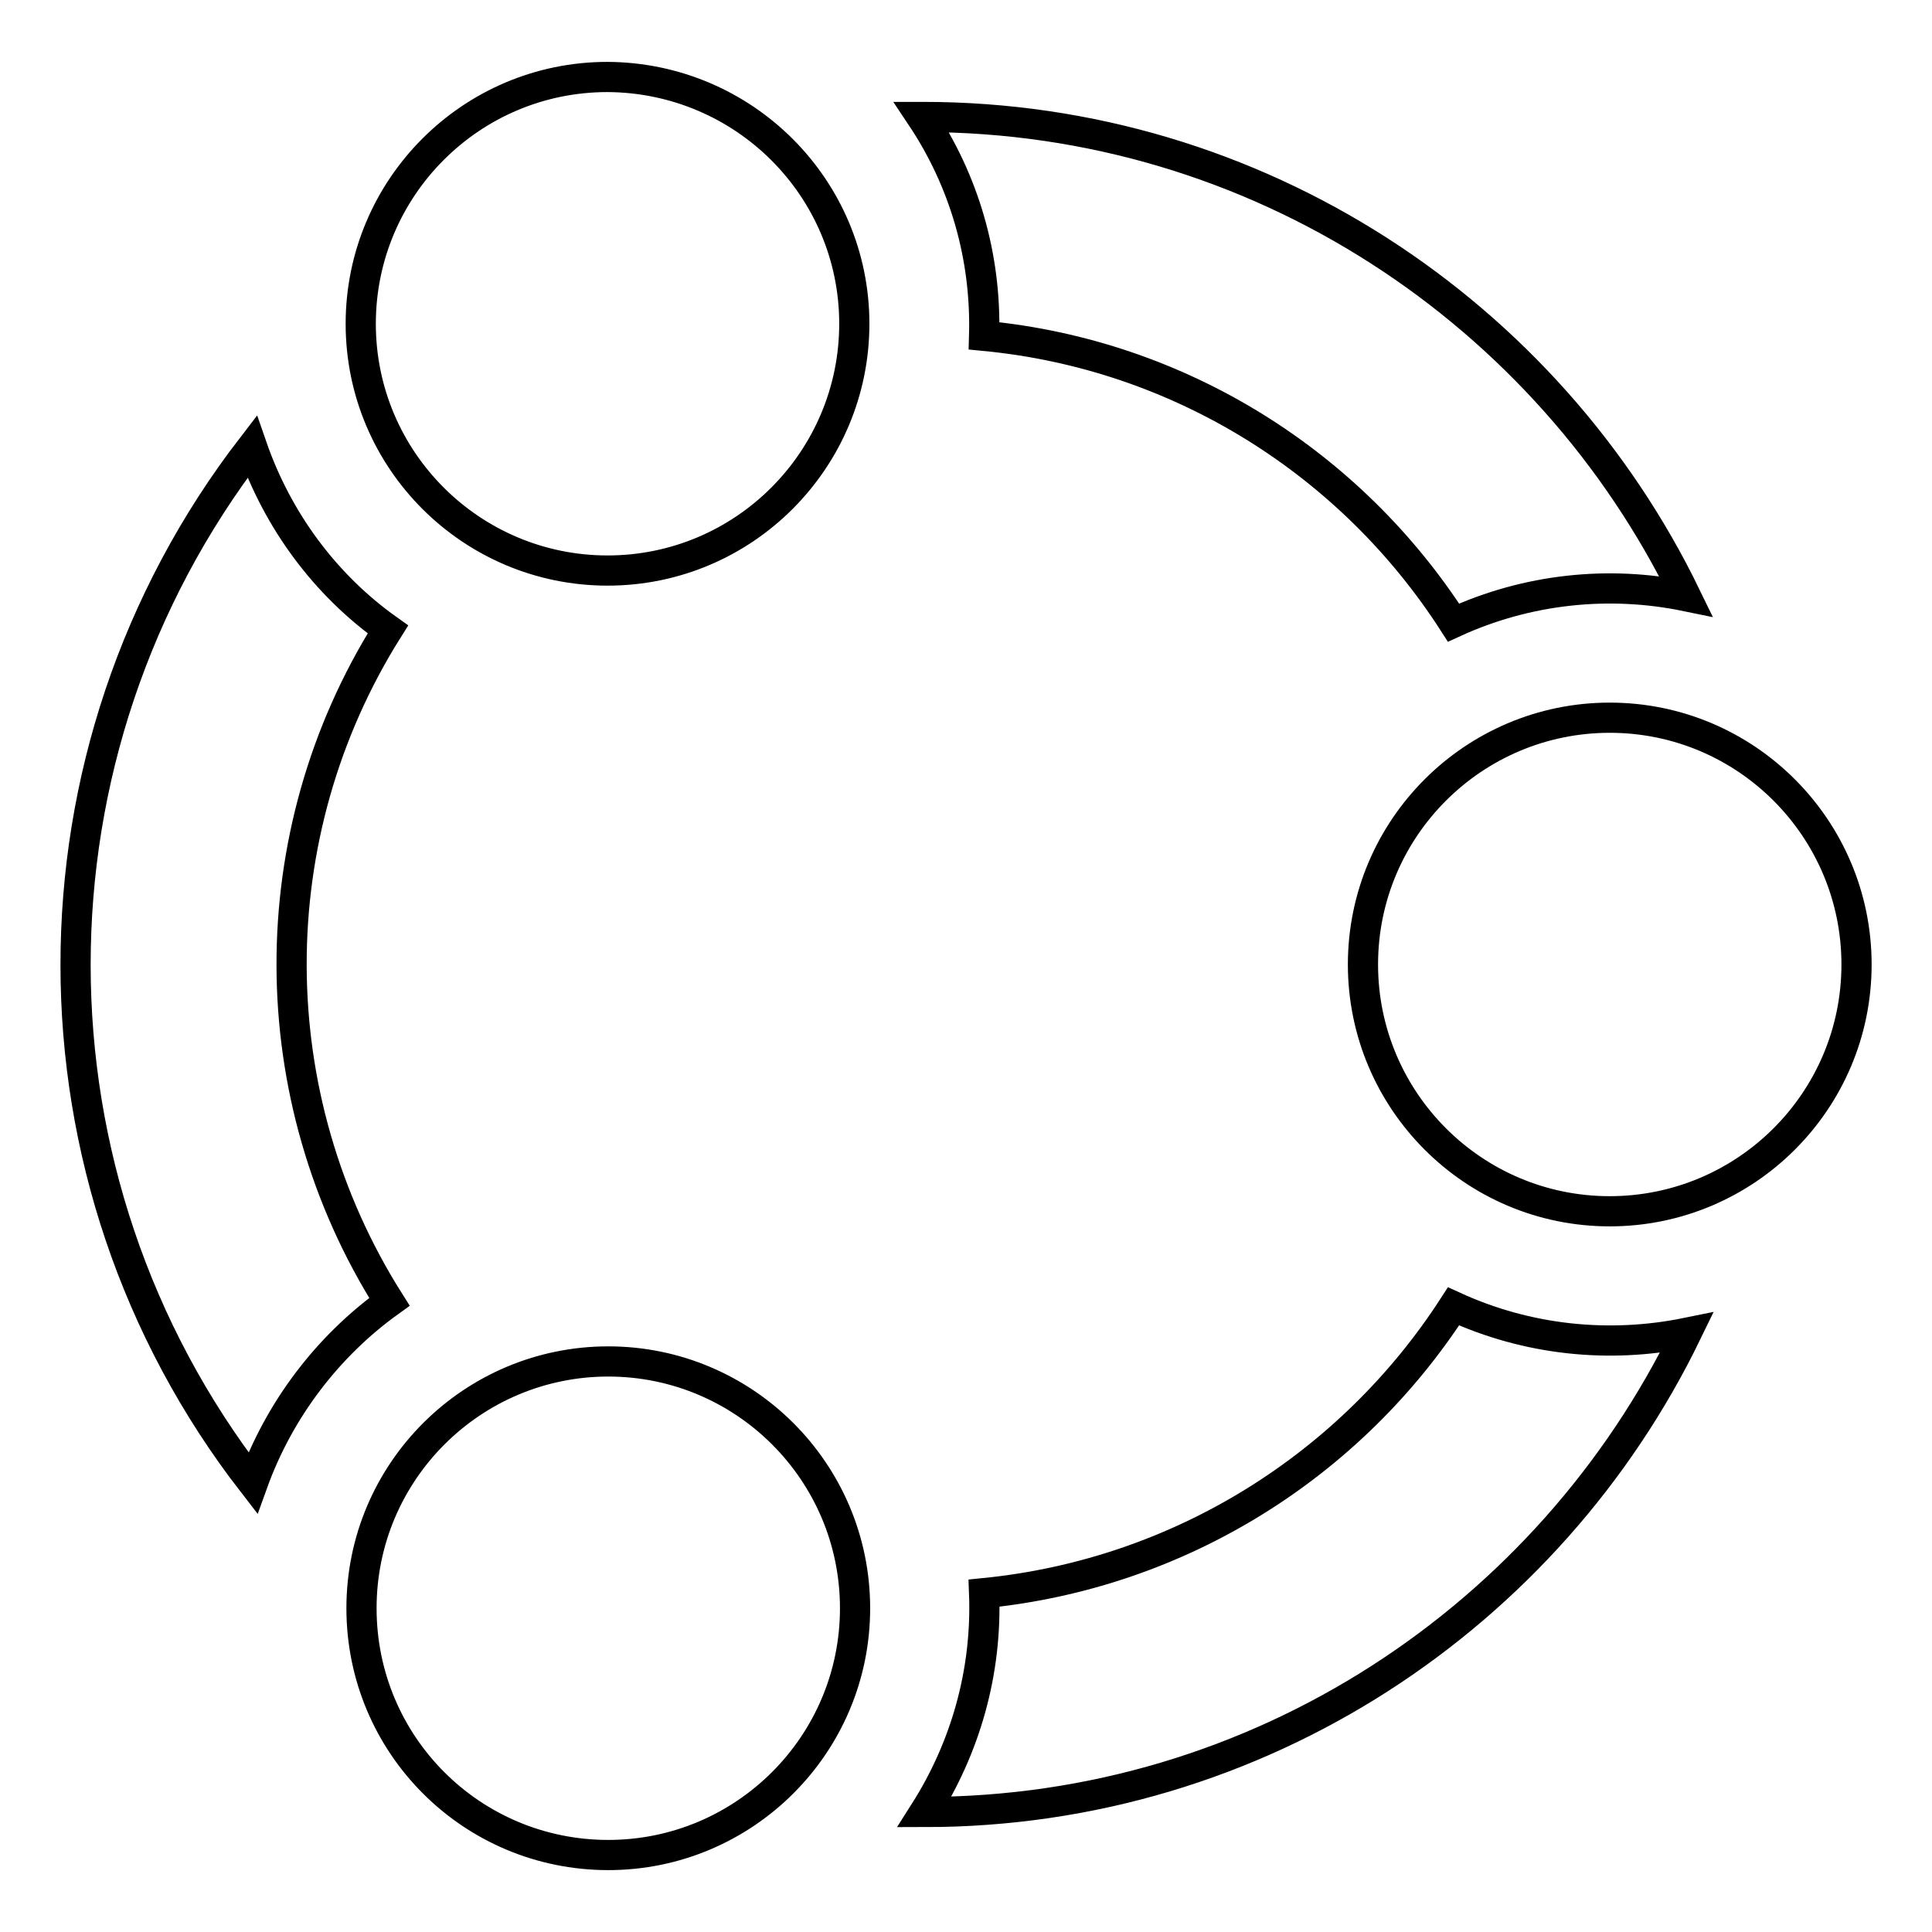 <?xml version="1.0" encoding="utf-8"?>
<!-- Svg Vector Icons : http://www.onlinewebfonts.com/icon -->
<!DOCTYPE svg PUBLIC "-//W3C//DTD SVG 1.1//EN" "http://www.w3.org/Graphics/SVG/1.1/DTD/svg11.dtd">
<svg version="1.1" xmlns="http://www.w3.org/2000/svg" xmlns:xlink="http://www.w3.org/1999/xlink" x="0px" y="0px" viewBox="0 0 256 256" enable-background="new 0 0 256 256" xml:space="preserve">
<g><g><path stroke-width="4" fill-opacity="0" stroke="#000000"  d="M113.2,42.9c0,18-14.6,32.7-32.7,32.7c-18,0-32.7-14.6-32.7-32.7c0-18,14.6-32.7,32.7-32.7C98.6,10.3,113.2,24.9,113.2,42.9z M80.6,180.4c-18,0-32.7,14.6-32.7,32.7s14.6,32.7,32.7,32.7c18,0,32.7-14.6,32.7-32.7S98.6,180.4,80.6,180.4z M130.4,44.5c26.1,2.5,48.7,17,62.2,38c9.8-4.5,20.6-5.6,30.8-3.5c-18.2-37.5-56.7-63.5-101.1-63.5c0,0-0.1,0-0.2,0C127.7,23.9,130.7,33.9,130.4,44.5z M51.6,172.5c-17.2-27.2-17.3-61.9-0.2-89.1c-8.3-5.9-14.6-14.4-18-24.2C2.2,99.7,2.2,156.1,33.5,196.5C37,186.8,43.4,178.4,51.6,172.5z M192.6,173.1c-13.5,20.9-36.1,35.4-62.2,38c0.4,10.5-2.5,20.5-7.9,29c44.4,0,82.8-26,101-63.5C213.2,178.7,202.4,177.6,192.6,173.1z M213.3,95.1c-18,0-32.7,14.6-32.7,32.7c0,18,14.6,32.7,32.7,32.7c18,0,32.7-14.6,32.7-32.7C246,109.8,231.4,95.1,213.3,95.1z"/></g></g>
</svg>